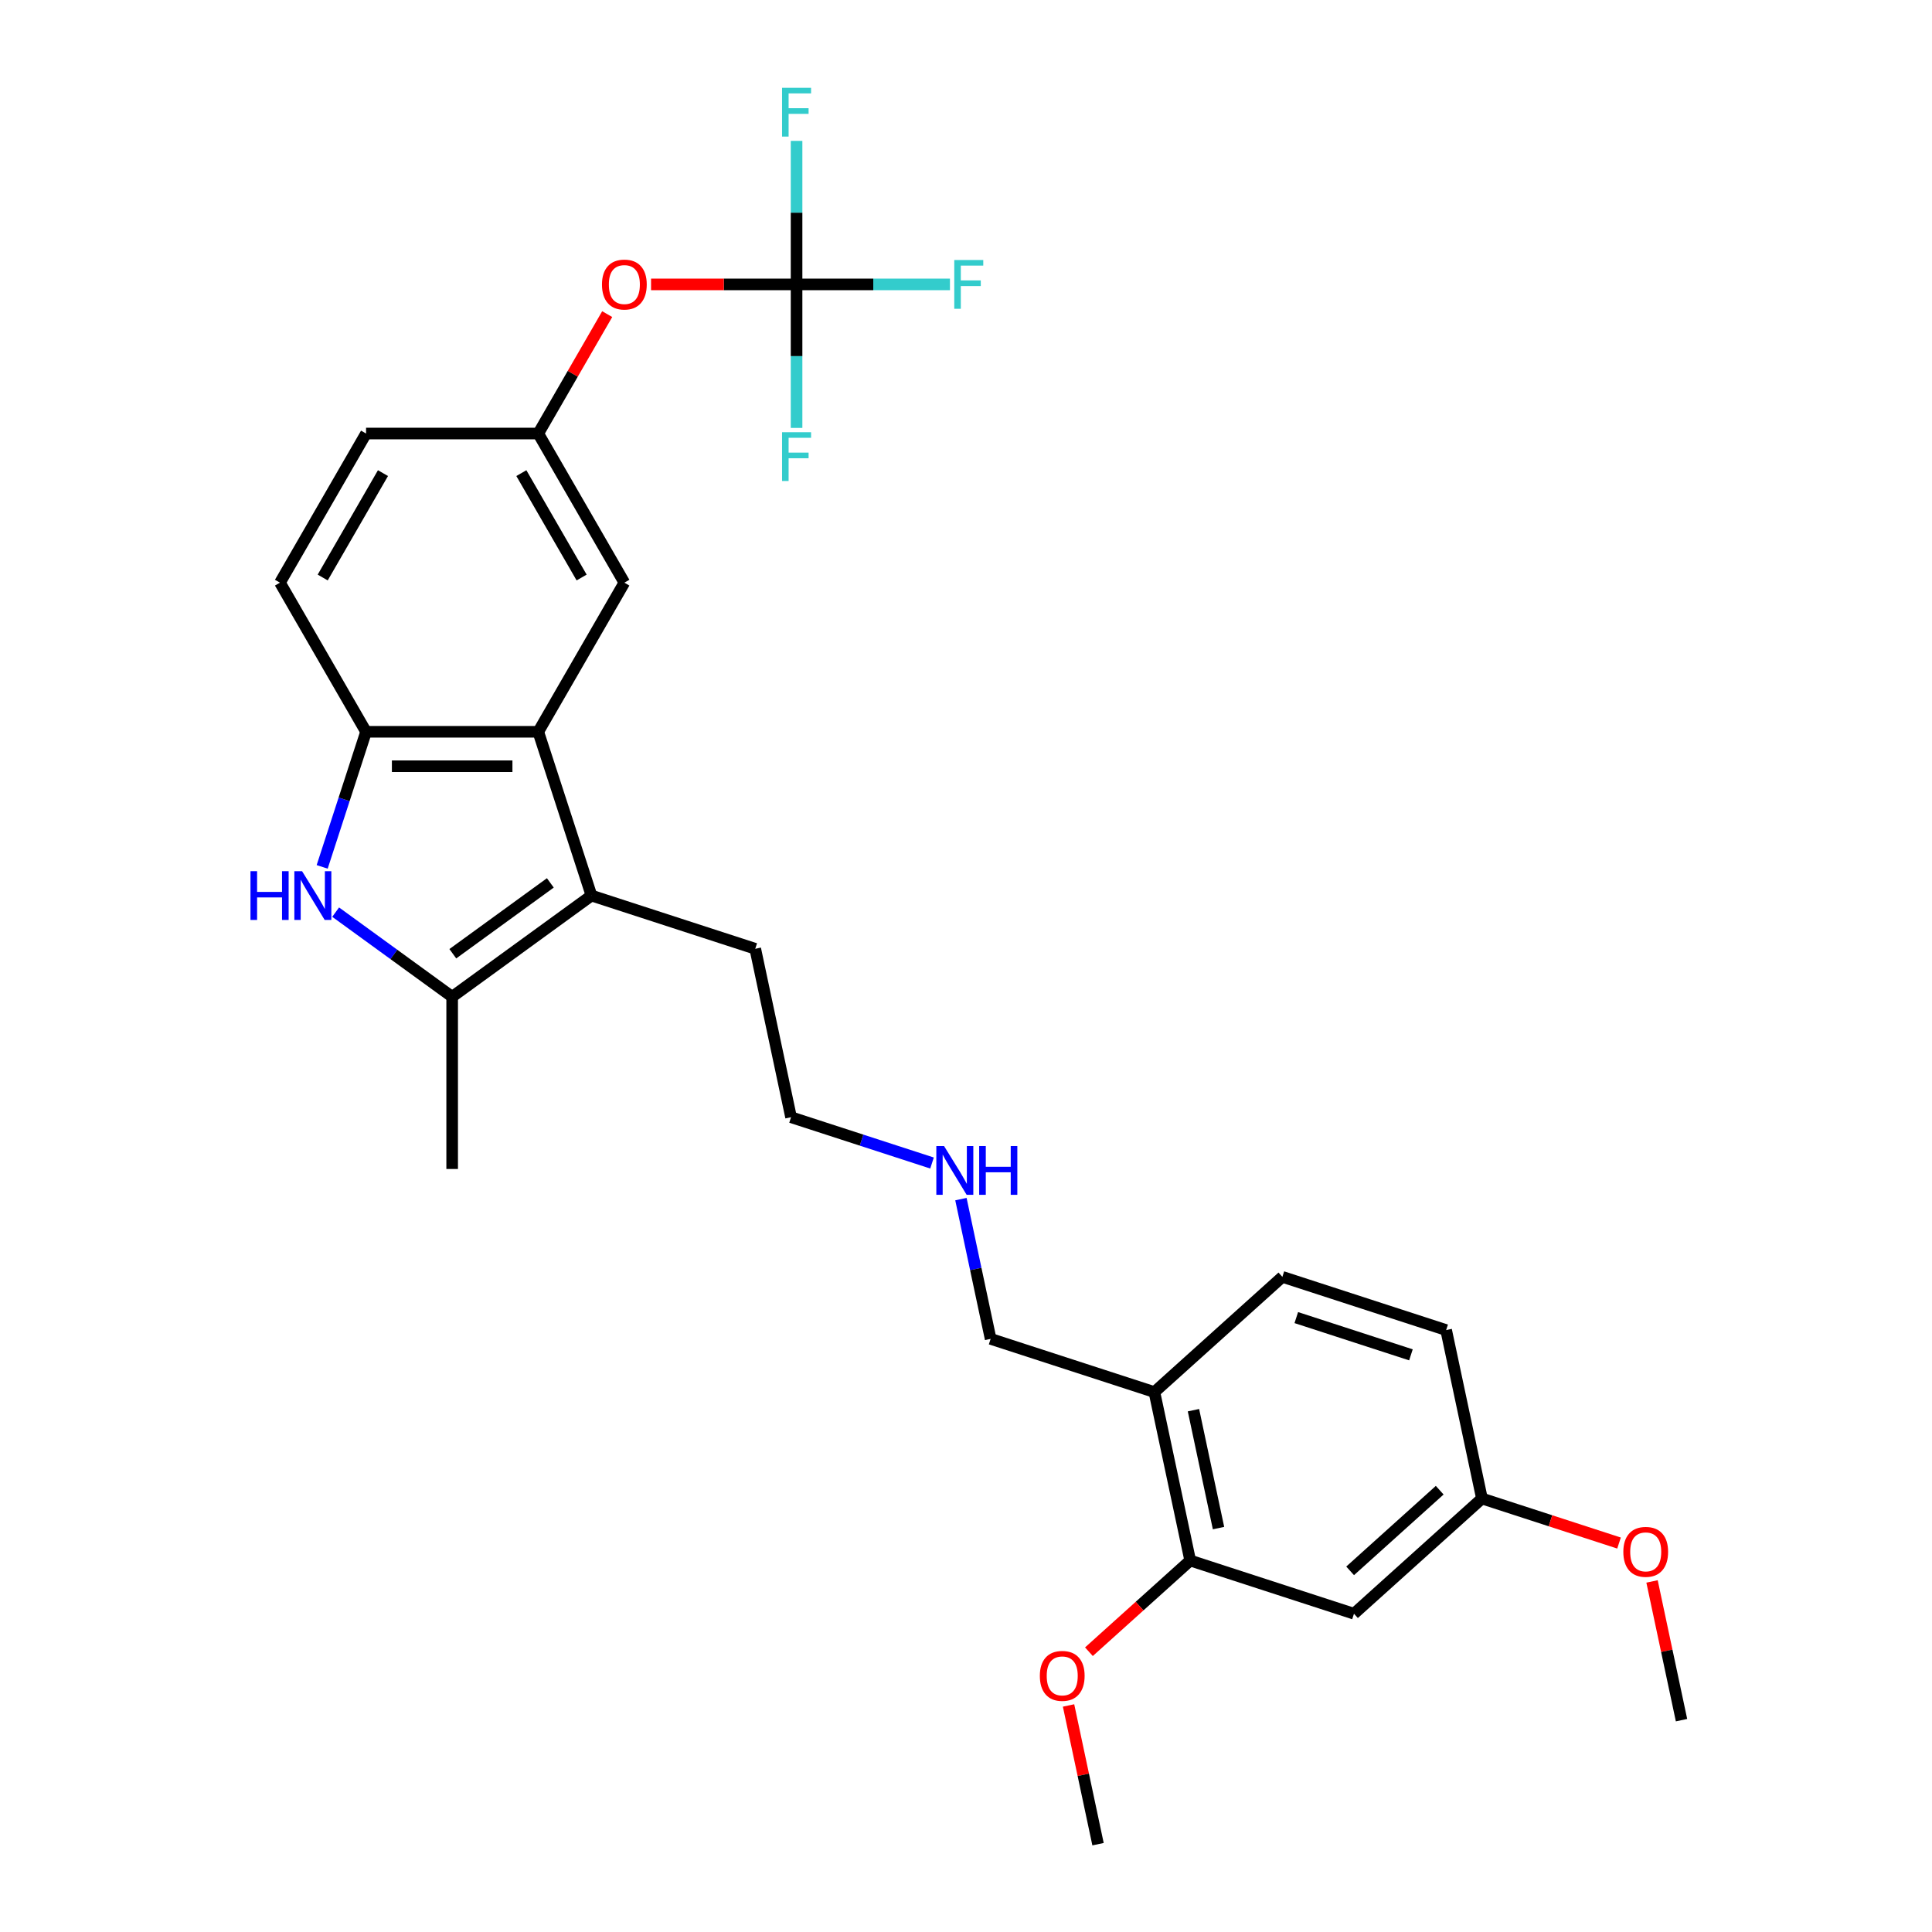 <?xml version='1.0' encoding='iso-8859-1'?>
<svg version='1.1' baseProfile='full'
              xmlns='http://www.w3.org/2000/svg'
                      xmlns:rdkit='http://www.rdkit.org/xml'
                      xmlns:xlink='http://www.w3.org/1999/xlink'
                  xml:space='preserve'
width='1000px' height='1000px' viewBox='0 0 1000 1000'>
<!-- END OF HEADER -->
<rect style='opacity:1.0;fill:#FFFFFF;stroke:none' width='1000' height='1000' x='0' y='0'> </rect>
<path class='bond-1' d='M 173.732,472.118 L 203.885,494.026' style='fill:none;fill-rule:evenodd;stroke:#0000FF;stroke-width:6px;stroke-linecap:butt;stroke-linejoin:miter;stroke-opacity:1' />
<path class='bond-1' d='M 203.885,494.026 L 234.039,515.934' style='fill:none;fill-rule:evenodd;stroke:#000000;stroke-width:6px;stroke-linecap:butt;stroke-linejoin:miter;stroke-opacity:1' />
<path class='bond-3' d='M 166.755,448.695 L 178.115,413.735' style='fill:none;fill-rule:evenodd;stroke:#0000FF;stroke-width:6px;stroke-linecap:butt;stroke-linejoin:miter;stroke-opacity:1' />
<path class='bond-3' d='M 178.115,413.735 L 189.474,378.775' style='fill:none;fill-rule:evenodd;stroke:#000000;stroke-width:6px;stroke-linecap:butt;stroke-linejoin:miter;stroke-opacity:1' />
<path class='bond-0' d='M 306.147,463.544 L 234.039,515.934' style='fill:none;fill-rule:evenodd;stroke:#000000;stroke-width:6px;stroke-linecap:butt;stroke-linejoin:miter;stroke-opacity:1' />
<path class='bond-0' d='M 284.853,456.981 L 234.377,493.653' style='fill:none;fill-rule:evenodd;stroke:#000000;stroke-width:6px;stroke-linecap:butt;stroke-linejoin:miter;stroke-opacity:1' />
<path class='bond-18' d='M 306.147,463.544 L 390.916,491.087' style='fill:none;fill-rule:evenodd;stroke:#000000;stroke-width:6px;stroke-linecap:butt;stroke-linejoin:miter;stroke-opacity:1' />
<path class='bond-28' d='M 306.147,463.544 L 278.604,378.775' style='fill:none;fill-rule:evenodd;stroke:#000000;stroke-width:6px;stroke-linecap:butt;stroke-linejoin:miter;stroke-opacity:1' />
<path class='bond-22' d='M 234.039,515.934 L 234.039,605.064' style='fill:none;fill-rule:evenodd;stroke:#000000;stroke-width:6px;stroke-linecap:butt;stroke-linejoin:miter;stroke-opacity:1' />
<path class='bond-2' d='M 278.604,378.775 L 189.474,378.775' style='fill:none;fill-rule:evenodd;stroke:#000000;stroke-width:6px;stroke-linecap:butt;stroke-linejoin:miter;stroke-opacity:1' />
<path class='bond-2' d='M 265.235,396.601 L 202.843,396.601' style='fill:none;fill-rule:evenodd;stroke:#000000;stroke-width:6px;stroke-linecap:butt;stroke-linejoin:miter;stroke-opacity:1' />
<path class='bond-8' d='M 278.604,378.775 L 323.17,301.586' style='fill:none;fill-rule:evenodd;stroke:#000000;stroke-width:6px;stroke-linecap:butt;stroke-linejoin:miter;stroke-opacity:1' />
<path class='bond-11' d='M 189.474,378.775 L 144.908,301.586' style='fill:none;fill-rule:evenodd;stroke:#000000;stroke-width:6px;stroke-linecap:butt;stroke-linejoin:miter;stroke-opacity:1' />
<path class='bond-4' d='M 412.301,147.206 L 374.643,147.206' style='fill:none;fill-rule:evenodd;stroke:#000000;stroke-width:6px;stroke-linecap:butt;stroke-linejoin:miter;stroke-opacity:1' />
<path class='bond-4' d='M 374.643,147.206 L 336.985,147.206' style='fill:none;fill-rule:evenodd;stroke:#FF0000;stroke-width:6px;stroke-linecap:butt;stroke-linejoin:miter;stroke-opacity:1' />
<path class='bond-13' d='M 412.301,147.206 L 452,147.206' style='fill:none;fill-rule:evenodd;stroke:#000000;stroke-width:6px;stroke-linecap:butt;stroke-linejoin:miter;stroke-opacity:1' />
<path class='bond-13' d='M 452,147.206 L 491.699,147.206' style='fill:none;fill-rule:evenodd;stroke:#33CCCC;stroke-width:6px;stroke-linecap:butt;stroke-linejoin:miter;stroke-opacity:1' />
<path class='bond-14' d='M 412.301,147.206 L 412.301,110.066' style='fill:none;fill-rule:evenodd;stroke:#000000;stroke-width:6px;stroke-linecap:butt;stroke-linejoin:miter;stroke-opacity:1' />
<path class='bond-14' d='M 412.301,110.066 L 412.301,72.925' style='fill:none;fill-rule:evenodd;stroke:#33CCCC;stroke-width:6px;stroke-linecap:butt;stroke-linejoin:miter;stroke-opacity:1' />
<path class='bond-15' d='M 412.301,147.206 L 412.301,184.347' style='fill:none;fill-rule:evenodd;stroke:#000000;stroke-width:6px;stroke-linecap:butt;stroke-linejoin:miter;stroke-opacity:1' />
<path class='bond-15' d='M 412.301,184.347 L 412.301,221.488' style='fill:none;fill-rule:evenodd;stroke:#33CCCC;stroke-width:6px;stroke-linecap:butt;stroke-linejoin:miter;stroke-opacity:1' />
<path class='bond-5' d='M 616.047,807.722 L 597.516,720.539' style='fill:none;fill-rule:evenodd;stroke:#000000;stroke-width:6px;stroke-linecap:butt;stroke-linejoin:miter;stroke-opacity:1' />
<path class='bond-5' d='M 630.704,790.938 L 617.732,729.91' style='fill:none;fill-rule:evenodd;stroke:#000000;stroke-width:6px;stroke-linecap:butt;stroke-linejoin:miter;stroke-opacity:1' />
<path class='bond-7' d='M 616.047,807.722 L 700.816,835.265' style='fill:none;fill-rule:evenodd;stroke:#000000;stroke-width:6px;stroke-linecap:butt;stroke-linejoin:miter;stroke-opacity:1' />
<path class='bond-20' d='M 616.047,807.722 L 589.836,831.323' style='fill:none;fill-rule:evenodd;stroke:#000000;stroke-width:6px;stroke-linecap:butt;stroke-linejoin:miter;stroke-opacity:1' />
<path class='bond-20' d='M 589.836,831.323 L 563.625,854.923' style='fill:none;fill-rule:evenodd;stroke:#FF0000;stroke-width:6px;stroke-linecap:butt;stroke-linejoin:miter;stroke-opacity:1' />
<path class='bond-6' d='M 597.516,720.539 L 512.747,692.996' style='fill:none;fill-rule:evenodd;stroke:#000000;stroke-width:6px;stroke-linecap:butt;stroke-linejoin:miter;stroke-opacity:1' />
<path class='bond-12' d='M 597.516,720.539 L 663.753,660.899' style='fill:none;fill-rule:evenodd;stroke:#000000;stroke-width:6px;stroke-linecap:butt;stroke-linejoin:miter;stroke-opacity:1' />
<path class='bond-30' d='M 700.816,835.265 L 767.053,775.625' style='fill:none;fill-rule:evenodd;stroke:#000000;stroke-width:6px;stroke-linecap:butt;stroke-linejoin:miter;stroke-opacity:1' />
<path class='bond-30' d='M 698.823,813.072 L 745.189,771.323' style='fill:none;fill-rule:evenodd;stroke:#000000;stroke-width:6px;stroke-linecap:butt;stroke-linejoin:miter;stroke-opacity:1' />
<path class='bond-29' d='M 323.17,301.586 L 278.604,224.396' style='fill:none;fill-rule:evenodd;stroke:#000000;stroke-width:6px;stroke-linecap:butt;stroke-linejoin:miter;stroke-opacity:1' />
<path class='bond-29' d='M 301.047,298.92 L 269.851,244.888' style='fill:none;fill-rule:evenodd;stroke:#000000;stroke-width:6px;stroke-linecap:butt;stroke-linejoin:miter;stroke-opacity:1' />
<path class='bond-9' d='M 314.288,162.59 L 296.446,193.493' style='fill:none;fill-rule:evenodd;stroke:#FF0000;stroke-width:6px;stroke-linecap:butt;stroke-linejoin:miter;stroke-opacity:1' />
<path class='bond-9' d='M 296.446,193.493 L 278.604,224.396' style='fill:none;fill-rule:evenodd;stroke:#000000;stroke-width:6px;stroke-linecap:butt;stroke-linejoin:miter;stroke-opacity:1' />
<path class='bond-10' d='M 278.604,224.396 L 189.474,224.396' style='fill:none;fill-rule:evenodd;stroke:#000000;stroke-width:6px;stroke-linecap:butt;stroke-linejoin:miter;stroke-opacity:1' />
<path class='bond-17' d='M 144.908,301.586 L 189.474,224.396' style='fill:none;fill-rule:evenodd;stroke:#000000;stroke-width:6px;stroke-linecap:butt;stroke-linejoin:miter;stroke-opacity:1' />
<path class='bond-17' d='M 167.031,298.92 L 198.227,244.888' style='fill:none;fill-rule:evenodd;stroke:#000000;stroke-width:6px;stroke-linecap:butt;stroke-linejoin:miter;stroke-opacity:1' />
<path class='bond-19' d='M 663.753,660.899 L 748.521,688.442' style='fill:none;fill-rule:evenodd;stroke:#000000;stroke-width:6px;stroke-linecap:butt;stroke-linejoin:miter;stroke-opacity:1' />
<path class='bond-19' d='M 670.96,681.984 L 730.297,701.264' style='fill:none;fill-rule:evenodd;stroke:#000000;stroke-width:6px;stroke-linecap:butt;stroke-linejoin:miter;stroke-opacity:1' />
<path class='bond-16' d='M 767.053,775.625 L 748.521,688.442' style='fill:none;fill-rule:evenodd;stroke:#000000;stroke-width:6px;stroke-linecap:butt;stroke-linejoin:miter;stroke-opacity:1' />
<path class='bond-24' d='M 767.053,775.625 L 802.529,787.152' style='fill:none;fill-rule:evenodd;stroke:#000000;stroke-width:6px;stroke-linecap:butt;stroke-linejoin:miter;stroke-opacity:1' />
<path class='bond-24' d='M 802.529,787.152 L 838.006,798.679' style='fill:none;fill-rule:evenodd;stroke:#FF0000;stroke-width:6px;stroke-linecap:butt;stroke-linejoin:miter;stroke-opacity:1' />
<path class='bond-25' d='M 390.916,491.087 L 409.447,578.27' style='fill:none;fill-rule:evenodd;stroke:#000000;stroke-width:6px;stroke-linecap:butt;stroke-linejoin:miter;stroke-opacity:1' />
<path class='bond-26' d='M 553.08,882.746 L 560.711,918.646' style='fill:none;fill-rule:evenodd;stroke:#FF0000;stroke-width:6px;stroke-linecap:butt;stroke-linejoin:miter;stroke-opacity:1' />
<path class='bond-26' d='M 560.711,918.646 L 568.341,954.545' style='fill:none;fill-rule:evenodd;stroke:#000000;stroke-width:6px;stroke-linecap:butt;stroke-linejoin:miter;stroke-opacity:1' />
<path class='bond-21' d='M 482.415,601.978 L 445.931,590.124' style='fill:none;fill-rule:evenodd;stroke:#0000FF;stroke-width:6px;stroke-linecap:butt;stroke-linejoin:miter;stroke-opacity:1' />
<path class='bond-21' d='M 445.931,590.124 L 409.447,578.27' style='fill:none;fill-rule:evenodd;stroke:#000000;stroke-width:6px;stroke-linecap:butt;stroke-linejoin:miter;stroke-opacity:1' />
<path class='bond-23' d='M 497.372,620.662 L 505.06,656.829' style='fill:none;fill-rule:evenodd;stroke:#0000FF;stroke-width:6px;stroke-linecap:butt;stroke-linejoin:miter;stroke-opacity:1' />
<path class='bond-23' d='M 505.06,656.829 L 512.747,692.996' style='fill:none;fill-rule:evenodd;stroke:#000000;stroke-width:6px;stroke-linecap:butt;stroke-linejoin:miter;stroke-opacity:1' />
<path class='bond-27' d='M 855.091,818.552 L 862.722,854.451' style='fill:none;fill-rule:evenodd;stroke:#FF0000;stroke-width:6px;stroke-linecap:butt;stroke-linejoin:miter;stroke-opacity:1' />
<path class='bond-27' d='M 862.722,854.451 L 870.353,890.351' style='fill:none;fill-rule:evenodd;stroke:#000000;stroke-width:6px;stroke-linecap:butt;stroke-linejoin:miter;stroke-opacity:1' />
<path  class='atom-0' d='M 129.647 450.923
L 133.07 450.923
L 133.07 461.654
L 145.976 461.654
L 145.976 450.923
L 149.399 450.923
L 149.399 476.165
L 145.976 476.165
L 145.976 464.506
L 133.07 464.506
L 133.07 476.165
L 129.647 476.165
L 129.647 450.923
' fill='#0000FF'/>
<path  class='atom-0' d='M 156.351 450.923
L 164.622 464.292
Q 165.442 465.612, 166.762 468
Q 168.081 470.389, 168.152 470.532
L 168.152 450.923
L 171.503 450.923
L 171.503 476.165
L 168.045 476.165
L 159.168 461.547
Q 158.134 459.836, 157.028 457.875
Q 155.959 455.914, 155.638 455.308
L 155.638 476.165
L 152.358 476.165
L 152.358 450.923
L 156.351 450.923
' fill='#0000FF'/>
<path  class='atom-10' d='M 311.583 147.278
Q 311.583 141.217, 314.578 137.83
Q 317.573 134.443, 323.17 134.443
Q 328.767 134.443, 331.762 137.83
Q 334.757 141.217, 334.757 147.278
Q 334.757 153.41, 331.726 156.904
Q 328.696 160.362, 323.17 160.362
Q 317.608 160.362, 314.578 156.904
Q 311.583 153.446, 311.583 147.278
M 323.17 157.51
Q 327.02 157.51, 329.088 154.943
Q 331.192 152.34, 331.192 147.278
Q 331.192 142.322, 329.088 139.826
Q 327.02 137.295, 323.17 137.295
Q 319.319 137.295, 317.216 139.791
Q 315.148 142.286, 315.148 147.278
Q 315.148 152.376, 317.216 154.943
Q 319.319 157.51, 323.17 157.51
' fill='#FF0000'/>
<path  class='atom-14' d='M 493.927 134.585
L 508.937 134.585
L 508.937 137.473
L 497.314 137.473
L 497.314 145.139
L 507.653 145.139
L 507.653 148.062
L 497.314 148.062
L 497.314 159.827
L 493.927 159.827
L 493.927 134.585
' fill='#33CCCC'/>
<path  class='atom-15' d='M 404.796 45.455
L 419.806 45.455
L 419.806 48.342
L 408.183 48.342
L 408.183 56.008
L 418.522 56.008
L 418.522 58.931
L 408.183 58.931
L 408.183 70.696
L 404.796 70.696
L 404.796 45.455
' fill='#33CCCC'/>
<path  class='atom-16' d='M 404.796 223.716
L 419.806 223.716
L 419.806 226.604
L 408.183 226.604
L 408.183 234.269
L 418.522 234.269
L 418.522 237.193
L 408.183 237.193
L 408.183 248.958
L 404.796 248.958
L 404.796 223.716
' fill='#33CCCC'/>
<path  class='atom-21' d='M 538.223 867.434
Q 538.223 861.373, 541.218 857.986
Q 544.212 854.599, 549.81 854.599
Q 555.407 854.599, 558.402 857.986
Q 561.397 861.373, 561.397 867.434
Q 561.397 873.566, 558.366 877.06
Q 555.336 880.518, 549.81 880.518
Q 544.248 880.518, 541.218 877.06
Q 538.223 873.601, 538.223 867.434
M 549.81 877.666
Q 553.66 877.666, 555.728 875.099
Q 557.832 872.496, 557.832 867.434
Q 557.832 862.478, 555.728 859.982
Q 553.66 857.451, 549.81 857.451
Q 545.959 857.451, 543.856 859.947
Q 541.788 862.442, 541.788 867.434
Q 541.788 872.532, 543.856 875.099
Q 545.959 877.666, 549.81 877.666
' fill='#FF0000'/>
<path  class='atom-22' d='M 488.636 593.192
L 496.908 606.561
Q 497.728 607.881, 499.047 610.269
Q 500.366 612.658, 500.437 612.801
L 500.437 593.192
L 503.788 593.192
L 503.788 618.434
L 500.33 618.434
L 491.453 603.816
Q 490.419 602.105, 489.314 600.144
Q 488.244 598.183, 487.923 597.577
L 487.923 618.434
L 484.643 618.434
L 484.643 593.192
L 488.636 593.192
' fill='#0000FF'/>
<path  class='atom-22' d='M 506.819 593.192
L 510.242 593.192
L 510.242 603.923
L 523.148 603.923
L 523.148 593.192
L 526.57 593.192
L 526.57 618.434
L 523.148 618.434
L 523.148 606.775
L 510.242 606.775
L 510.242 618.434
L 506.819 618.434
L 506.819 593.192
' fill='#0000FF'/>
<path  class='atom-25' d='M 840.234 803.239
Q 840.234 797.178, 843.229 793.791
Q 846.224 790.404, 851.821 790.404
Q 857.419 790.404, 860.413 793.791
Q 863.408 797.178, 863.408 803.239
Q 863.408 809.371, 860.378 812.865
Q 857.347 816.324, 851.821 816.324
Q 846.259 816.324, 843.229 812.865
Q 840.234 809.407, 840.234 803.239
M 851.821 813.471
Q 855.672 813.471, 857.74 810.904
Q 859.843 808.302, 859.843 803.239
Q 859.843 798.283, 857.74 795.788
Q 855.672 793.256, 851.821 793.256
Q 847.971 793.256, 845.867 795.752
Q 843.799 798.248, 843.799 803.239
Q 843.799 808.337, 845.867 810.904
Q 847.971 813.471, 851.821 813.471
' fill='#FF0000'/>
</svg>
